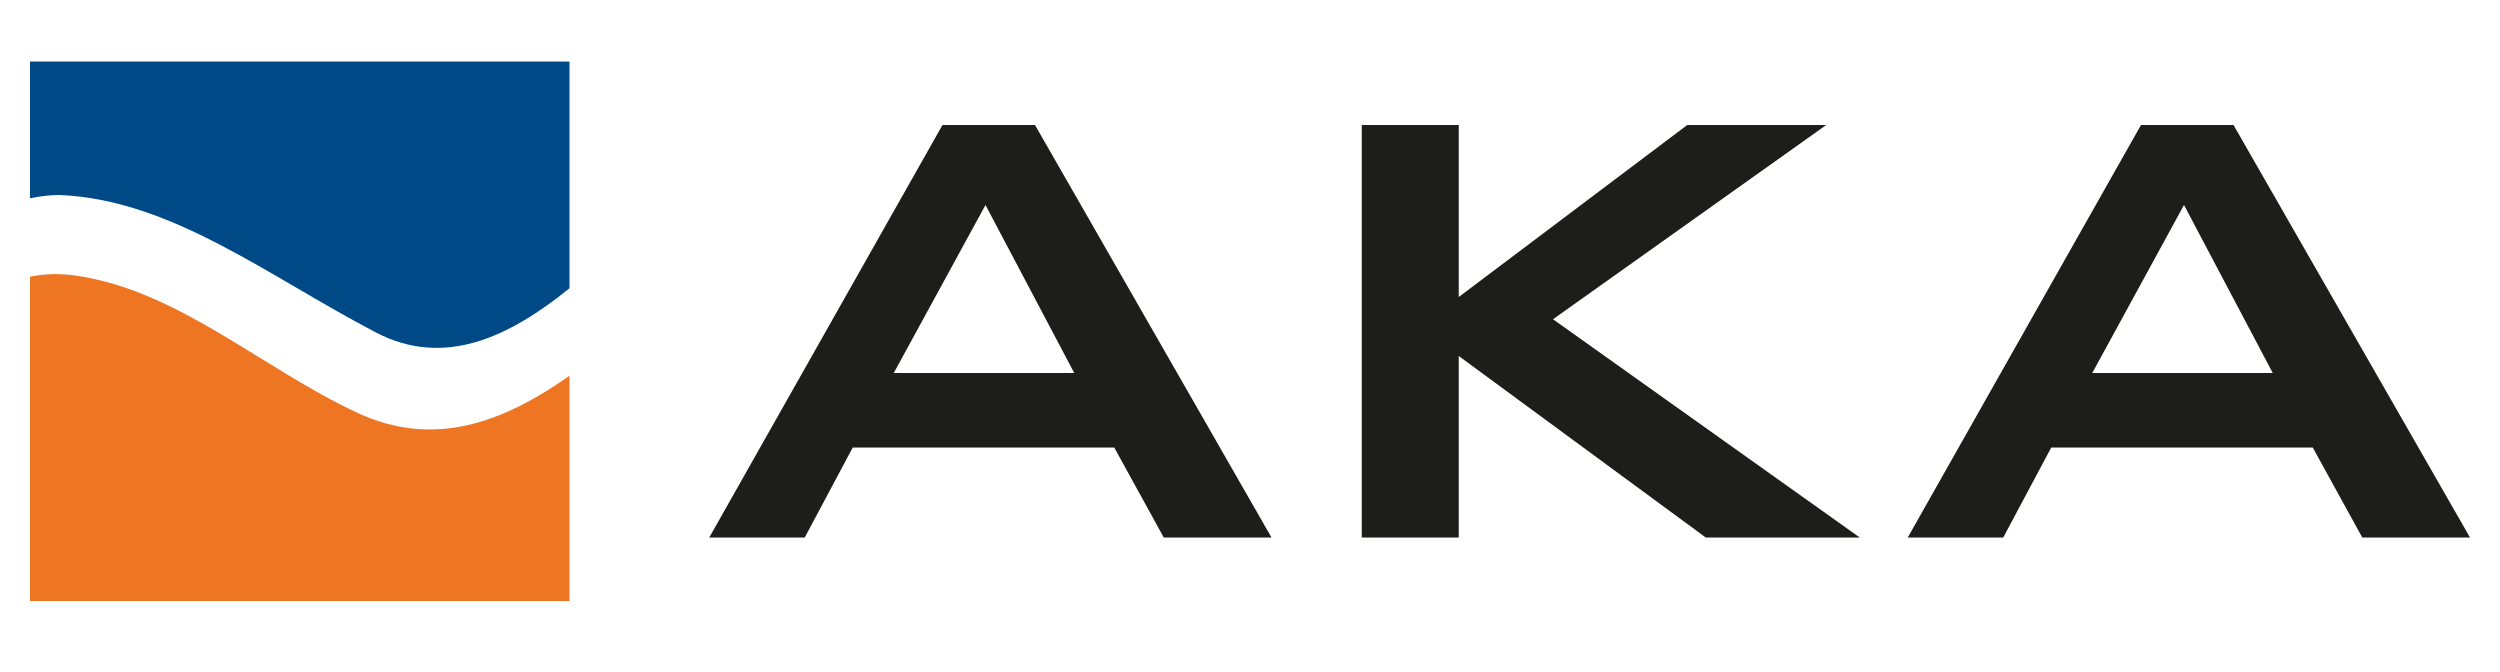 <?xml version="1.0" encoding="utf-8"?>
<!-- Generator: Adobe Illustrator 25.2.3, SVG Export Plug-In . SVG Version: 6.00 Build 0)  -->
<svg version="1.1" id="Layer_1" xmlns="http://www.w3.org/2000/svg" xmlns:xlink="http://www.w3.org/1999/xlink" x="0px" y="0px"
	 viewBox="0 0 1000 269" style="enable-background:new 0 0 1000 269;" xml:space="preserve">
<style type="text/css">
	.st0{fill-rule:evenodd;clip-rule:evenodd;fill:#EE7623;}
	.st1{fill-rule:evenodd;clip-rule:evenodd;fill:#004987;}
	.st2{fill:#1D1D1B;}
</style>
<path class="st0" d="M227.8,150.3v90.1H12V110.7c5.8-1.2,11.7-1.4,18-0.5c41,5.7,74.8,37.2,113.1,55
	C173.6,179.3,201.1,169.1,227.8,150.3"/>
<path class="st1" d="M12,24.6h215.8v90.7c-24,19.4-49.9,32-77.4,17.7c-43.5-22.7-81.9-53.2-126.7-55c-3.7,0-7.6,0.5-11.7,1.3V24.6z"
	/>
<path class="st2" d="M357.5,149.2h72.2L394.2,82L357.5,149.2z M283.7,215L377,50h37l94.6,165h-43.1l-19.8-36H341.1l-19.2,36H283.7z"
	/>
<polygon class="st2" points="544.7,215 544.7,50 583.5,50 583.5,118.8 674.9,50 730.5,50 621.2,127.7 743.9,215 682.3,215 
	583.5,142.4 583.5,215 "/>
<path class="st2" d="M836.9,149.2h72.2L873.6,82L836.9,149.2z M763.1,215l93.3-165h37L988,215h-43.1l-19.8-36H820.5l-19.2,36H763.1z
	"/>
</svg>

